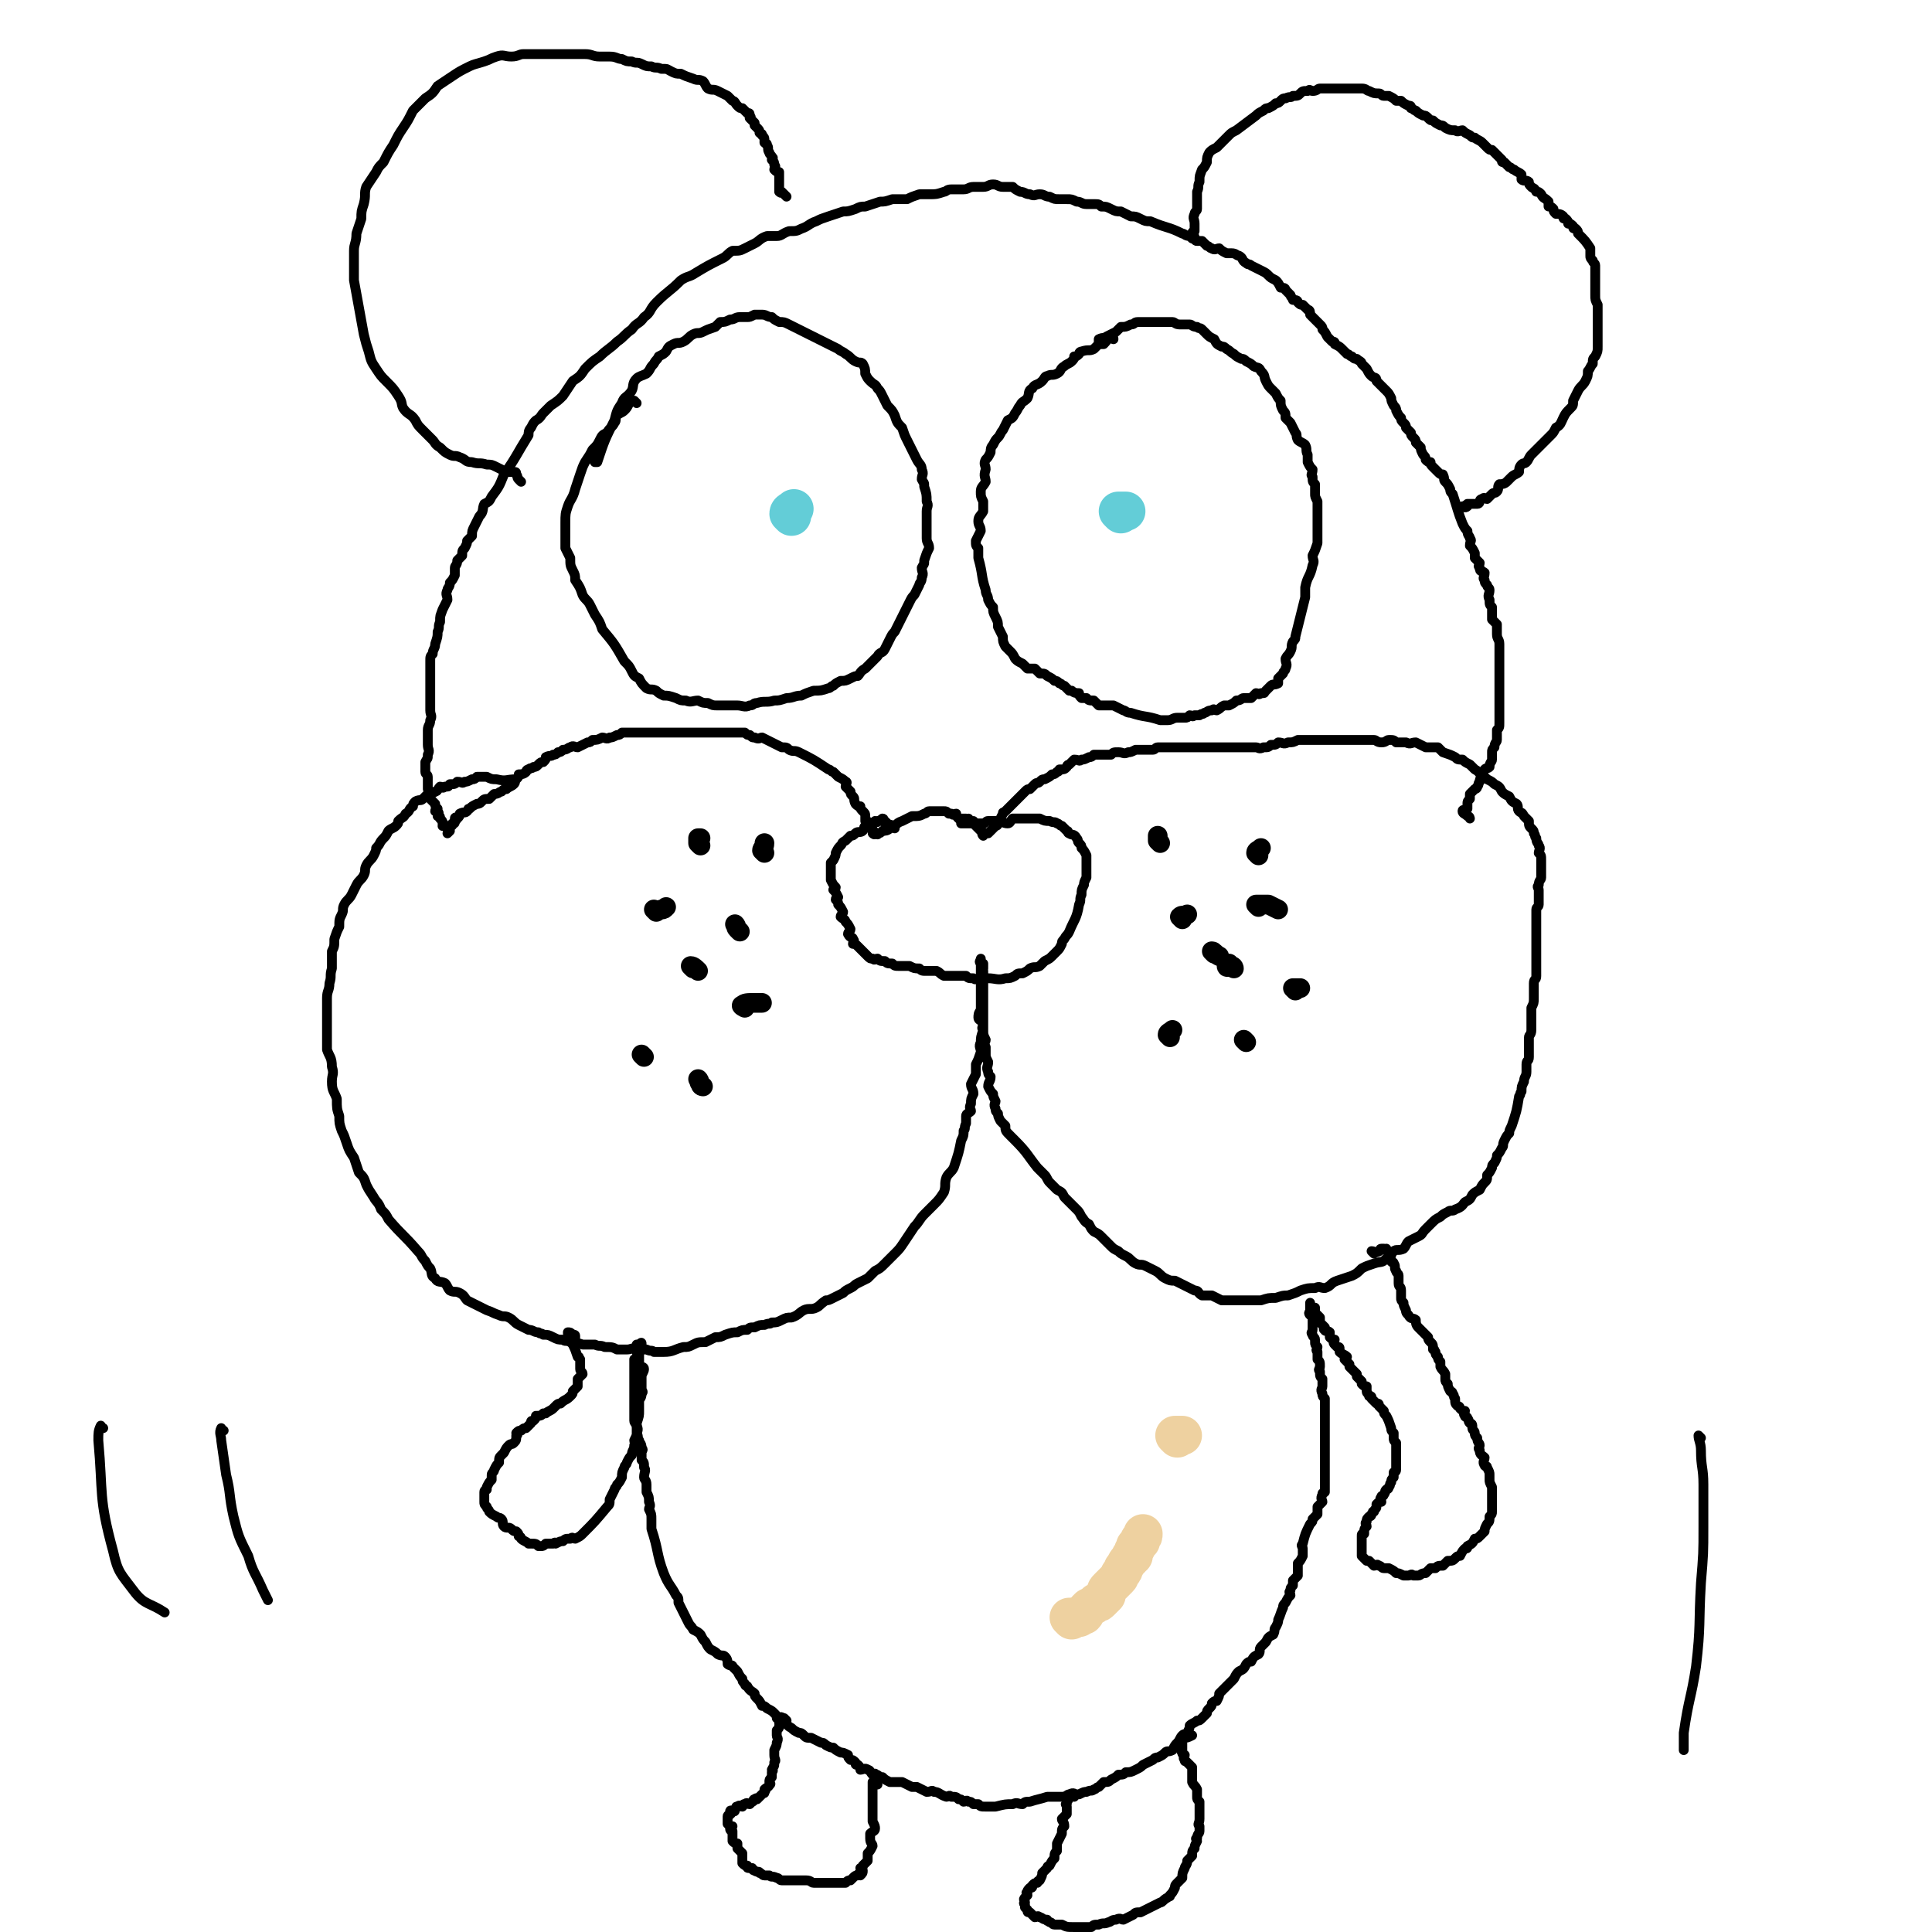 <svg viewBox='0 0 786 786' version='1.1' xmlns='http://www.w3.org/2000/svg' xmlns:xlink='http://www.w3.org/1999/xlink'><g fill='none' stroke='#000000' stroke-width='4' stroke-linecap='round' stroke-linejoin='round'><path d='M598,333c0,0 0,-1 -1,-1 -1,-1 -2,-1 -2,-2 0,-1 1,0 2,-1 0,0 0,0 0,-1 0,-1 0,-1 0,-1 0,-1 0,-1 1,-2 0,0 0,0 0,-1 0,-1 0,-1 0,-1 1,-1 1,-1 2,-2 0,0 1,0 1,-1 1,-1 0,-1 1,-2 0,-1 0,-1 1,-2 1,-1 0,-1 1,-3 1,-1 1,0 2,-1 0,-2 1,-2 1,-3 0,-1 0,-1 0,-3 0,-1 0,-1 1,-2 0,-2 1,-2 1,-3 0,-2 0,-2 0,-4 1,-1 1,-1 1,-3 0,-1 0,-1 0,-2 0,-2 0,-2 0,-4 0,-1 0,-1 0,-3 0,-1 0,-1 0,-2 0,-1 0,-1 0,-2 0,-2 0,-2 0,-3 0,-1 0,-1 0,-2 0,-1 0,-1 0,-2 0,-2 0,-2 0,-3 0,-1 0,-1 0,-3 0,-1 0,-1 0,-2 0,-2 0,-2 0,-4 0,-2 -1,-2 -1,-4 0,-2 0,-2 0,-4 -1,-1 -1,-1 -2,-2 0,-2 0,-3 0,-5 -1,-1 -1,-1 -1,-3 -1,-2 0,-2 0,-4 0,-1 -1,-1 -1,-2 -1,-1 -1,-1 -1,-2 -1,-1 0,-1 0,-3 -1,-1 -2,0 -2,-2 -1,-1 0,-1 0,-2 -1,-1 -1,-1 -2,-2 0,-1 0,-1 0,-2 -1,-2 -1,-2 -2,-3 0,-2 1,-2 0,-3 0,-1 -1,-1 -1,-3 -1,-1 -1,-1 -2,-3 -2,-5 -2,-6 -4,-12 -1,-1 -1,-1 -1,-2 -1,-2 -1,-2 -2,-3 -1,-1 0,-1 -1,-3 -1,0 -1,0 -2,-1 -1,-1 -1,-1 -2,-2 -1,-1 -1,-1 -1,-2 -1,0 -1,0 -2,-1 0,-1 0,-1 -1,-2 -1,-2 -1,-2 -1,-3 -1,-1 -1,-1 -2,-2 0,-1 0,-1 -1,-2 -1,-1 -1,-1 -1,-2 -1,-1 -1,-1 -2,-2 0,-1 0,-1 -1,-2 -1,-1 -1,-1 -1,-2 -1,-1 -1,-1 -2,-3 0,-1 0,-1 -1,-2 -1,-2 -1,-2 -1,-3 -1,-2 -1,-2 -2,-3 -1,-1 -1,-1 -2,-2 -1,-1 -1,-1 -2,-2 0,-2 -1,-1 -2,-2 -1,-1 -1,-1 -2,-3 -1,-1 -1,-1 -2,-2 0,-1 -1,-1 -2,-2 -1,0 -1,0 -2,-1 -1,0 -1,-1 -2,-1 -1,-1 -1,-1 -2,-2 -1,-1 -1,-1 -3,-2 0,-1 0,-1 -1,-1 -1,-1 -1,-1 -2,-2 -1,-2 -1,-2 -2,-3 0,-1 0,-1 -1,-2 -1,-1 -1,-1 -2,-2 -1,-1 -1,-1 -2,-2 0,-1 0,-2 -1,-2 -1,-1 -1,-1 -2,-2 -1,0 -1,0 -2,-1 0,-1 -1,-1 -2,-1 0,-1 -1,-1 -1,-2 -1,-1 -1,-1 -2,-2 0,-1 -1,-1 -2,-1 -1,-2 -1,-2 -2,-3 -2,-1 -2,-1 -3,-2 -1,-1 -1,-1 -3,-2 -2,-1 -2,-1 -4,-2 -1,-1 -1,0 -2,-1 -2,-1 -1,-2 -3,-3 -1,0 -1,-1 -3,-1 -1,0 -1,0 -2,0 -2,-1 -2,-1 -3,-2 -1,0 -2,1 -3,0 -1,0 -1,-1 -2,-1 -1,-1 -1,-1 -2,-2 -1,0 -1,0 -2,0 -1,0 -1,-1 -2,-1 -1,-1 -1,-1 -1,-1 -2,0 -2,-1 -3,-1 -6,-3 -6,-2 -13,-5 -2,0 -2,0 -4,-1 -2,-1 -2,-1 -4,-1 -2,-1 -2,-1 -4,-2 -2,0 -2,0 -4,-1 -2,-1 -2,-1 -4,-1 -1,-1 -1,-1 -3,-1 -1,0 -1,0 -3,0 -2,0 -2,-1 -4,-1 -2,-1 -2,-1 -4,-1 -2,0 -2,0 -3,0 -2,0 -2,0 -4,-1 -2,0 -2,-1 -4,-1 -2,0 -2,1 -4,0 -2,0 -2,-1 -4,-1 -2,-1 -2,-1 -3,-2 -2,0 -2,0 -4,0 -2,0 -2,-1 -4,-1 -2,0 -2,1 -4,1 -2,0 -2,0 -4,0 -2,0 -2,1 -4,1 -2,0 -2,0 -5,0 -2,0 -2,1 -3,1 -3,1 -3,1 -6,1 -2,0 -2,0 -4,0 -3,1 -3,1 -5,2 -3,0 -3,0 -6,0 -3,1 -3,1 -5,1 -3,1 -3,1 -6,2 -2,0 -2,0 -4,1 -3,1 -3,1 -5,1 -3,1 -3,1 -6,2 -3,1 -3,1 -5,2 -3,1 -3,2 -6,3 -2,1 -2,1 -5,1 -3,1 -3,2 -5,2 -2,0 -3,0 -4,0 -3,1 -3,2 -5,3 -2,1 -2,1 -4,2 -2,1 -2,1 -5,1 -2,1 -2,2 -4,3 -6,3 -6,3 -11,6 -3,2 -3,1 -6,3 -5,5 -5,4 -10,9 -3,3 -2,4 -5,6 -2,3 -3,2 -5,5 -3,2 -3,3 -6,5 -3,3 -4,3 -7,6 -3,2 -3,2 -6,5 -2,3 -2,3 -5,5 -2,3 -2,3 -4,6 -2,2 -2,2 -5,4 -1,1 -1,1 -3,3 -1,1 -1,2 -3,3 -1,1 -1,1 -2,3 -1,1 -1,2 -1,3 -5,8 -5,9 -10,16 -2,5 -2,5 -5,9 -1,2 -1,2 -3,3 -1,2 0,3 -2,5 -1,2 -1,2 -2,4 -1,2 -1,2 -1,4 -1,1 -1,1 -2,2 0,1 0,1 -1,3 -1,1 -1,1 -1,3 -1,1 -1,1 -2,2 0,2 -1,2 -1,3 0,1 0,1 0,3 -1,2 -1,2 -2,3 0,2 -1,2 -1,3 -1,2 0,2 0,4 -1,2 -1,2 -2,4 -1,3 -1,2 -1,5 -1,2 0,2 -1,4 0,2 0,2 -1,5 0,2 -1,2 -1,4 -1,1 -1,1 -1,3 0,2 0,2 0,4 0,2 0,2 0,4 0,2 0,2 0,4 0,2 0,2 0,4 0,2 0,2 0,4 0,2 1,2 0,4 0,2 -1,2 -1,4 0,1 0,2 0,3 0,2 0,2 0,3 0,2 1,2 0,4 0,2 0,1 -1,3 0,1 0,1 0,1 0,2 0,2 0,3 0,1 1,1 1,2 0,1 0,1 0,1 0,2 0,2 0,3 0,1 0,1 0,1 1,1 1,1 1,2 1,0 0,0 0,1 0,1 0,1 0,1 1,1 1,1 2,2 0,1 0,1 1,2 0,0 -1,0 -1,1 0,0 1,0 1,0 1,1 0,1 0,2 1,0 1,0 1,1 1,1 1,1 1,2 1,0 0,0 0,1 0,0 1,0 1,0 1,1 1,1 2,2 0,0 -1,1 -1,1 0,-1 1,-1 1,-2 0,-1 0,-1 0,-1 1,0 1,0 1,-1 1,0 1,0 1,-1 1,0 0,-1 0,-1 0,-1 1,0 1,0 1,-1 1,-1 1,-2 2,-1 2,0 3,-1 1,-1 0,-1 1,-1 1,-1 1,-1 3,-2 1,0 1,0 2,-1 1,-1 1,-1 3,-1 1,-1 1,-1 2,-2 2,0 2,-1 3,-1 1,-1 1,-1 2,-1 1,-1 2,-1 3,-2 1,-1 0,-1 1,-2 1,-1 1,-1 1,-2 1,0 2,0 3,-1 0,0 0,-1 1,-1 1,-1 1,0 2,-1 1,0 1,0 2,-1 1,-1 1,-1 2,-1 1,-1 1,-1 1,-2 2,-1 2,0 3,-1 1,0 1,0 2,-1 1,0 1,0 2,-1 2,0 2,-1 3,-1 1,-1 2,0 3,0 2,-1 2,-1 4,-2 1,0 1,0 2,-1 2,0 2,0 4,-1 1,0 2,1 3,0 1,0 1,0 3,-1 1,0 1,0 2,-1 2,0 2,0 3,0 1,0 1,0 3,0 1,0 1,0 2,0 2,0 2,0 3,0 2,0 2,0 4,0 1,0 1,0 3,0 3,0 3,0 7,0 2,0 2,0 4,0 2,0 2,0 4,0 1,0 1,0 3,0 2,0 2,0 4,0 1,0 1,0 3,0 1,0 1,0 2,0 3,0 3,0 5,0 1,1 1,1 2,1 1,1 1,1 2,1 2,1 2,0 3,0 2,1 2,1 4,2 2,1 2,1 4,2 2,0 2,0 3,1 2,1 2,0 4,1 6,3 6,3 12,7 1,0 1,1 2,1 1,1 1,1 2,2 2,1 2,1 3,2 1,0 0,1 0,2 1,1 1,1 2,2 0,1 0,1 1,2 1,1 0,1 1,3 1,1 1,1 2,1 0,1 0,1 1,2 1,1 1,1 1,2 0,1 0,1 0,2 1,0 1,0 2,1 0,0 0,1 0,1 1,1 1,1 1,2 1,0 0,0 0,1 0,0 0,0 0,0 1,1 1,0 2,0 0,0 0,1 0,0 1,0 1,0 2,-1 1,0 2,0 3,-1 3,-1 2,-2 5,-3 2,-1 2,-1 4,-2 3,0 3,0 5,-1 1,0 1,-1 2,-1 0,0 0,0 1,0 1,0 1,0 1,0 1,0 1,0 2,0 0,0 0,0 1,0 1,0 1,0 1,0 1,0 1,0 2,1 1,0 0,0 1,0 1,1 1,0 2,0 0,1 0,1 1,2 1,0 1,0 3,0 0,1 1,0 1,0 0,1 0,1 0,1 1,1 1,0 2,0 0,1 0,1 1,2 1,1 1,1 2,2 0,0 1,0 1,1 0,0 -1,0 0,1 0,0 0,-1 1,-1 1,0 1,0 1,0 0,0 0,0 1,-1 0,0 0,0 1,-1 0,0 0,0 1,-1 0,0 1,0 1,-1 1,-2 1,-2 2,-4 0,-1 0,0 1,-1 1,-1 1,-1 1,-1 1,-1 1,-1 2,-2 2,-2 2,-2 4,-4 0,0 0,0 1,-1 1,-1 1,-1 2,-1 1,-1 1,-1 2,-2 1,-1 1,0 2,-1 1,-1 1,-1 2,-1 2,-1 2,-1 3,-2 1,0 1,0 2,-1 0,0 1,0 1,-1 2,0 2,0 3,-1 0,0 0,-1 1,-1 1,-1 1,-1 2,-2 2,0 2,1 3,0 1,0 1,0 3,-1 1,0 1,0 2,-1 2,0 2,0 3,0 2,0 2,0 4,0 1,-1 1,-1 3,-1 2,0 2,1 4,0 1,0 1,0 3,-1 2,0 2,0 3,0 2,0 2,0 4,0 1,0 1,-1 2,-1 2,0 2,0 3,0 1,0 1,0 3,0 1,0 1,0 2,0 2,0 2,0 3,0 2,0 2,0 4,0 2,0 2,0 4,0 2,0 2,0 4,0 2,0 2,0 4,0 2,0 2,0 4,0 2,0 2,0 4,0 3,0 3,0 5,0 1,0 1,1 3,0 2,0 2,0 3,-1 2,0 2,0 3,-1 2,0 2,1 4,0 2,0 2,0 4,-1 2,0 2,0 4,0 9,0 9,0 18,0 2,0 2,0 5,0 2,0 2,0 4,0 1,0 1,1 3,1 2,0 2,-1 3,-1 2,0 2,0 3,1 2,0 2,0 4,0 2,1 2,0 4,0 2,1 2,1 4,2 2,0 3,0 5,0 1,1 1,1 2,2 3,1 3,1 5,2 1,1 1,1 3,1 1,1 1,1 3,2 1,1 1,1 2,2 2,1 2,2 3,3 1,0 1,0 2,1 2,1 2,1 3,2 2,1 2,1 3,3 1,1 1,1 3,2 1,2 1,2 3,3 1,1 0,2 1,3 1,1 1,0 2,2 1,1 1,1 2,2 0,2 0,2 1,3 1,1 1,1 1,2 1,1 0,1 1,2 0,2 1,2 1,3 1,1 0,2 0,3 1,1 1,1 1,3 0,2 0,2 0,3 0,2 0,2 0,4 0,1 -1,1 -1,3 -1,1 0,1 0,2 0,2 0,2 0,3 0,1 0,1 0,3 0,1 -1,1 -1,2 0,2 0,2 0,4 0,2 0,2 0,3 0,2 0,2 0,4 0,2 0,2 0,4 0,2 0,2 0,5 0,1 0,1 0,3 0,2 0,2 0,4 0,2 -1,1 -1,3 0,2 0,2 0,3 0,2 0,2 0,3 0,2 0,2 -1,4 0,1 0,1 0,2 0,2 0,2 0,4 0,2 0,2 0,3 0,2 -1,2 -1,3 0,2 0,2 0,5 0,1 0,1 0,3 0,2 -1,1 -1,3 0,2 0,2 0,3 0,2 -1,2 -1,4 -1,2 -1,2 -1,4 -1,1 0,1 -1,2 -1,6 -1,6 -3,12 -1,2 -1,2 -1,3 -1,1 -1,1 -2,3 -1,2 0,2 -1,3 -1,2 -1,2 -2,3 0,1 0,1 -1,3 -1,1 -1,1 -1,2 -1,2 -1,2 -2,3 0,2 0,2 -1,3 -1,1 -1,1 -2,3 -2,1 -2,1 -3,2 -1,2 -1,2 -3,3 -1,1 -1,2 -4,3 -1,1 -2,0 -3,1 -2,1 -2,1 -3,2 -2,1 -2,1 -4,3 -1,1 -1,1 -2,2 -2,2 -1,2 -3,3 -2,1 -2,1 -4,2 -1,1 -1,2 -2,3 -2,1 -3,0 -4,1 -2,2 -1,2 -3,3 -2,2 -2,1 -5,2 -3,1 -3,1 -5,2 -2,2 -2,2 -4,3 -3,1 -3,1 -6,2 -3,1 -2,2 -5,3 -2,0 -2,-1 -4,0 -3,0 -3,0 -6,1 -2,1 -2,1 -5,2 -2,0 -2,0 -5,1 -3,0 -3,0 -6,1 -3,0 -3,0 -6,0 -2,0 -2,0 -5,0 -2,0 -2,0 -5,0 -2,-1 -2,-1 -4,-2 -2,0 -2,0 -4,0 -2,-1 -1,-2 -3,-2 -4,-2 -4,-2 -8,-4 -2,0 -2,0 -4,-1 -2,-1 -2,-2 -4,-3 -2,-1 -2,-1 -4,-2 -2,-1 -2,0 -4,-1 -2,-1 -2,-2 -4,-3 -2,-1 -2,-1 -3,-2 -2,-1 -2,-1 -3,-2 -2,-2 -2,-2 -4,-4 -1,-1 -1,-1 -3,-2 -1,-1 -1,-1 -2,-3 -2,-1 -2,-2 -3,-3 -1,-2 -1,-2 -2,-3 -1,-1 -1,-1 -2,-2 -2,-2 -2,-2 -3,-3 -1,-2 -1,-2 -3,-3 -1,-1 -1,-1 -3,-3 -1,-1 -1,-2 -2,-3 -2,-2 -2,-2 -3,-3 -4,-5 -4,-6 -9,-11 -1,-1 -1,-1 -2,-2 -2,-2 -2,-2 -2,-4 -1,-1 -1,-1 -2,-2 -1,-2 -1,-2 -1,-3 -1,-1 -1,-1 -1,-2 -1,-2 0,-2 0,-3 -1,-2 -1,-2 -1,-3 -1,-1 -1,-1 -2,-3 0,-2 1,-2 1,-4 -1,-1 -1,-1 -1,-2 -1,-2 0,-2 0,-4 -1,-2 -1,-2 -1,-3 0,-2 0,-2 0,-3 -1,-2 0,-2 0,-3 -1,-2 -1,-2 -1,-4 -1,-1 0,-1 0,-3 -1,-1 -2,-1 -2,-2 0,-1 0,-2 1,-3 0,-1 0,-1 0,-2 0,-2 0,-2 0,-4 0,-1 0,-1 0,-2 0,-2 0,-2 0,-3 0,-1 0,-1 0,-3 0,-1 0,-1 0,-1 0,-2 0,-2 0,-3 0,-1 0,-1 0,-1 0,-1 0,-1 0,-1 0,0 0,-1 0,-1 0,1 -1,1 0,2 0,1 0,0 1,0 0,1 0,1 0,2 -1,1 0,1 0,1 0,1 0,1 0,2 0,1 0,1 0,2 0,1 0,1 0,1 0,2 0,2 0,4 0,1 0,1 0,2 0,2 0,2 0,3 0,2 0,2 0,3 0,2 0,2 0,4 0,2 0,2 0,3 -1,3 -1,3 -1,5 -1,2 0,2 0,4 -1,3 -1,3 -2,5 0,2 0,2 0,4 -1,2 -1,2 -2,4 0,2 1,2 1,4 -1,2 -1,2 -1,4 -1,2 0,2 0,3 -1,1 -2,1 -2,2 0,2 0,2 0,3 -1,2 0,2 -1,3 0,2 0,2 -1,4 -1,5 -1,5 -3,11 -1,2 -2,2 -3,4 -1,3 0,3 -1,6 -2,3 -2,3 -4,5 -2,2 -2,2 -4,4 -2,2 -2,3 -4,5 -2,3 -2,3 -4,6 -2,3 -2,3 -4,5 -2,2 -2,2 -4,4 -2,2 -2,2 -4,3 -2,2 -2,2 -3,3 -2,1 -2,1 -4,2 -2,1 -1,1 -3,2 -2,1 -2,1 -3,2 -2,1 -2,1 -4,2 -2,1 -2,1 -3,1 -3,2 -2,2 -4,3 -2,1 -3,0 -5,1 -2,1 -2,2 -5,3 -2,0 -2,0 -4,1 -2,1 -2,1 -4,1 -1,1 -1,0 -3,1 -2,0 -2,0 -4,1 -2,0 -2,0 -3,1 -2,0 -2,0 -4,1 -2,0 -2,0 -5,1 -2,1 -2,1 -4,1 -2,1 -2,1 -4,2 -3,0 -3,0 -5,1 -2,1 -2,1 -4,1 -4,1 -4,2 -8,2 -2,0 -2,0 -4,0 -1,-1 -1,0 -3,-1 -2,0 -2,0 -4,0 -2,-1 -2,0 -4,0 -2,0 -2,0 -4,0 -2,-1 -2,-1 -5,-1 -2,-1 -2,0 -4,-1 -3,0 -3,0 -5,0 -3,-1 -3,-1 -5,-1 -2,-1 -2,0 -3,-1 -2,0 -2,0 -4,-1 -2,-1 -2,-1 -4,-1 -1,-1 -1,0 -2,-1 -2,0 -2,-1 -4,-1 -2,-1 -2,-1 -4,-2 -2,-1 -2,-2 -4,-3 -2,-1 -2,0 -4,-1 -3,-1 -2,-1 -5,-2 -2,-1 -2,-1 -4,-2 -2,-1 -2,-1 -4,-2 -1,-1 -1,-2 -3,-3 -2,-1 -2,0 -4,-1 -1,-1 -1,-2 -2,-3 -2,-1 -3,0 -4,-2 -2,-1 -1,-2 -2,-4 -1,-1 -1,-1 -2,-3 -2,-2 -1,-2 -3,-4 -6,-7 -6,-6 -12,-13 -1,-2 -1,-2 -3,-4 -1,-3 -2,-3 -3,-5 -2,-3 -2,-3 -3,-5 -1,-3 -1,-3 -3,-5 -1,-3 -1,-3 -2,-6 -2,-3 -2,-3 -3,-6 -1,-3 -1,-3 -2,-5 -1,-3 -1,-3 -1,-6 -1,-3 -1,-3 -1,-7 -1,-3 -2,-3 -2,-7 0,-3 1,-3 0,-6 0,-4 -1,-4 -2,-7 0,-4 0,-4 0,-7 0,-3 0,-3 0,-7 0,-3 0,-3 0,-7 0,-3 1,-3 1,-6 1,-3 0,-3 1,-6 0,-3 0,-3 0,-7 1,-2 1,-2 1,-5 1,-3 1,-3 2,-5 0,-3 0,-3 1,-5 1,-2 0,-2 1,-4 1,-2 2,-2 3,-4 1,-2 1,-2 2,-4 1,-2 2,-2 3,-4 1,-2 0,-2 1,-4 1,-2 2,-2 3,-4 1,-2 1,-2 1,-3 2,-2 1,-2 3,-4 1,-1 1,-1 2,-3 1,-1 2,-1 3,-2 1,-1 1,-1 1,-2 2,-2 2,-1 3,-3 2,-1 1,-2 3,-3 0,-1 0,-1 1,-2 2,-1 2,0 3,-1 1,-1 1,-1 2,-2 1,0 1,-1 1,-1 1,0 1,1 2,0 1,0 1,-1 2,-2 1,0 1,1 2,0 2,0 1,0 2,-1 2,0 2,0 3,-1 2,0 2,1 3,0 1,0 1,0 3,-1 1,0 1,0 2,-1 2,0 2,0 4,0 2,1 2,1 4,1 4,1 4,0 8,0 '/><path d='M364,337c0,0 0,-1 -1,-1 -1,-1 -1,0 -2,-1 0,0 0,0 -1,-1 0,0 0,1 -1,0 0,0 1,-1 0,-1 0,0 -1,1 -2,1 0,1 0,0 -1,0 -1,1 -1,1 -1,1 -2,1 -2,1 -3,1 -1,1 0,1 -1,2 -1,1 -2,0 -3,1 -1,1 -1,1 -2,1 -1,1 -1,1 -2,2 -2,1 -1,1 -2,2 -1,1 -1,1 -2,3 0,1 0,1 -1,3 0,0 0,0 -1,1 0,2 0,2 0,3 0,1 0,1 0,2 0,1 0,1 0,2 1,2 1,2 2,3 0,1 -1,1 -1,1 1,1 1,1 2,3 0,0 -1,0 -1,1 1,1 1,1 1,2 1,1 1,1 2,3 0,1 -1,1 -1,2 1,1 2,1 2,2 1,1 1,1 2,3 0,1 -1,1 -1,2 1,2 2,1 2,2 1,1 0,1 0,2 1,0 1,0 2,1 1,1 1,1 1,1 1,1 1,1 2,2 0,0 0,0 1,1 1,1 1,1 2,1 1,1 1,0 2,0 1,1 1,1 3,1 1,1 1,1 3,1 1,1 1,1 3,1 2,0 2,0 4,0 2,1 2,1 4,1 1,1 1,1 3,1 2,0 2,0 4,0 2,1 1,1 3,2 1,0 1,0 3,0 1,0 1,0 3,0 2,0 2,0 3,0 1,1 1,1 3,1 1,1 1,0 3,0 1,0 1,0 3,0 3,0 4,1 7,0 2,0 2,0 4,-1 1,-1 1,-1 3,-1 2,-1 2,-1 3,-2 2,-1 2,0 4,-1 1,-1 1,-1 2,-2 2,-1 2,-1 3,-2 1,-1 1,-1 2,-2 1,-1 1,-1 2,-3 0,-1 0,-1 1,-2 1,-2 1,-1 2,-3 2,-5 3,-5 4,-11 1,-2 0,-2 1,-4 0,-2 0,-2 1,-4 0,-1 0,-1 1,-3 0,-1 0,-1 0,-3 0,-2 0,-2 0,-4 0,-1 0,-1 0,-2 -1,-2 -1,-2 -2,-3 0,-1 0,-1 -1,-2 -1,-1 0,-1 -1,-2 -1,-2 -2,-1 -3,-2 -1,0 0,-1 -1,-1 -1,-1 -1,-1 -2,-2 -1,0 -1,-1 -2,-1 -1,-1 -1,0 -3,-1 -2,0 -2,0 -4,-1 -2,0 -2,0 -4,0 -1,0 -1,0 -3,0 -2,0 -2,0 -4,0 -1,1 -1,2 -2,2 -2,0 -2,-1 -4,-1 -2,0 -2,0 -4,0 -1,0 -1,1 -2,1 -2,0 -2,0 -3,0 -1,0 -1,0 -2,0 0,0 0,0 -1,0 -1,0 -1,0 -1,0 -1,0 -1,0 -2,0 '/><path d='M453,138c0,0 0,-2 -1,-1 -1,0 -1,1 -3,3 0,0 0,0 -1,0 -1,0 -1,0 -1,0 -1,1 -1,1 -2,2 -2,1 -2,0 -5,1 -1,0 -1,1 -1,1 -1,1 -1,1 -2,1 0,1 0,1 -1,2 -1,1 -2,1 -3,2 -2,1 -1,2 -3,3 -2,1 -2,0 -4,1 -1,0 -1,1 -2,2 -2,2 -3,1 -4,3 -2,1 -1,2 -2,4 -2,2 -2,1 -3,3 -1,1 -1,2 -2,3 -1,2 -1,2 -3,3 -1,2 -1,2 -2,4 -1,1 -1,2 -2,3 -1,1 -1,1 -2,3 -1,1 -1,2 -1,3 -1,2 -1,2 -2,3 -1,2 0,2 0,4 -1,3 0,3 0,5 -1,2 -2,2 -2,4 0,2 0,2 1,4 0,2 0,2 0,4 -1,2 -2,2 -2,4 0,2 1,2 1,4 -1,2 -1,2 -2,4 0,2 0,2 1,3 0,2 0,2 0,4 2,7 1,7 3,13 0,2 1,2 1,4 1,2 1,2 2,3 0,2 0,2 1,4 1,2 1,2 1,4 1,2 1,2 2,4 0,2 0,2 1,4 1,1 1,1 2,2 1,1 1,1 2,3 1,1 1,1 3,2 1,1 1,1 2,2 1,0 2,0 3,0 1,1 1,1 2,2 2,0 2,0 3,1 2,1 2,1 3,2 1,0 1,0 2,1 1,0 1,1 2,1 1,1 1,1 2,2 1,0 1,0 1,0 1,1 2,1 3,1 0,1 0,1 1,2 1,0 1,0 2,0 1,1 1,1 3,1 1,1 1,1 2,2 2,0 2,0 3,0 1,0 1,0 3,0 2,1 2,1 4,2 1,0 1,1 3,1 6,2 6,1 12,3 1,0 1,0 3,0 2,0 2,-1 4,-1 2,0 2,0 3,0 1,0 1,0 2,-1 1,0 1,1 2,0 1,0 1,0 2,0 1,-1 1,0 2,-1 1,0 1,-1 3,-1 1,-1 1,0 2,0 2,-1 1,-1 3,-2 1,0 1,0 2,0 2,-1 2,-1 3,-2 2,0 2,-1 3,-1 1,0 2,0 3,0 1,-1 1,-1 2,-2 1,0 1,1 2,0 2,0 1,0 2,-1 1,-1 1,-1 2,-2 1,-1 1,0 3,-1 0,-1 0,-1 0,-2 1,-1 1,-1 2,-2 0,-1 1,-1 1,-2 1,-2 0,-2 0,-4 1,-2 1,-1 2,-3 1,-2 0,-2 1,-4 1,-1 1,-1 1,-2 2,-8 2,-8 4,-16 0,-2 0,-2 0,-4 1,-5 2,-4 3,-9 1,-2 0,-2 0,-4 1,-2 1,-2 2,-5 0,-2 0,-2 0,-4 0,-2 0,-2 0,-5 0,-2 0,-2 0,-4 0,-2 0,-2 0,-4 -1,-2 -1,-2 -1,-3 0,-2 0,-2 0,-4 -1,-1 -1,-1 -1,-3 -1,-1 0,-1 0,-3 -1,-1 -1,-1 -2,-3 0,-2 0,-2 0,-3 -1,-2 0,-2 -1,-4 -1,-1 -2,-1 -3,-2 -1,-2 0,-2 -1,-3 -1,-2 -1,-2 -2,-4 -1,-1 -1,-1 -2,-2 0,-2 0,-2 -1,-3 -1,-2 -1,-2 -1,-4 -1,-1 -1,-1 -2,-3 -1,-1 -1,-1 -2,-2 -1,-1 -1,-1 -2,-3 -1,-2 0,-2 -2,-4 -1,-2 -1,-1 -3,-2 -1,-1 -1,-1 -3,-2 -1,-1 -1,-1 -2,-1 -2,-1 -2,-1 -3,-2 -2,-1 -1,-1 -3,-2 -1,-1 -1,-1 -2,-1 -2,-1 -2,-1 -3,-3 -2,-1 -2,-1 -3,-2 -1,-1 -1,-1 -2,-2 -1,-1 -1,0 -2,-1 -2,0 -2,-1 -3,-1 -2,0 -2,0 -4,0 -2,0 -2,-1 -3,-1 -2,0 -2,0 -3,0 -2,0 -2,0 -4,0 -2,0 -2,0 -4,0 -1,0 -1,0 -3,0 -2,0 -1,1 -3,1 -2,1 -2,1 -4,1 -1,1 -1,1 -2,2 -2,1 -2,1 -4,2 -1,1 -1,0 -3,1 0,1 0,1 0,1 '/><path d='M259,164c0,0 -1,-1 -1,-1 -1,0 -1,0 -2,1 -1,2 -1,2 -2,3 -1,1 -2,1 -3,2 -1,1 0,2 -1,3 -1,2 -2,2 -3,4 -2,1 -2,1 -3,3 -1,2 -1,2 -3,4 -1,2 -1,2 -3,5 -1,2 -1,2 -2,5 -1,3 -1,3 -2,6 -1,4 -2,4 -3,7 -1,3 -1,3 -1,7 0,2 0,2 0,5 0,3 0,3 0,5 1,2 1,2 2,4 0,3 0,3 1,5 1,2 1,2 1,4 2,3 2,3 3,6 1,2 2,2 3,4 1,2 1,2 2,4 2,3 2,3 3,6 5,6 5,6 9,13 2,2 2,2 3,4 1,2 1,2 3,3 1,2 1,2 3,4 2,1 2,0 4,1 1,1 1,1 3,2 2,0 2,0 5,1 2,1 2,1 4,1 2,1 3,0 5,0 2,1 2,1 4,1 2,1 2,1 4,1 2,0 2,0 4,0 2,0 2,0 4,0 2,0 3,1 5,0 2,0 1,-1 3,-1 3,-1 4,0 7,-1 2,0 2,0 5,-1 3,0 3,-1 6,-1 2,-1 2,-1 5,-2 3,0 3,0 6,-1 1,0 1,-1 2,-1 1,-1 1,-1 3,-2 2,0 2,0 4,-1 2,-1 2,-1 3,-1 1,-1 1,-2 3,-3 1,-1 1,-1 2,-2 2,-2 2,-2 3,-3 1,-2 2,-1 3,-3 1,-2 1,-2 2,-4 1,-2 1,-2 2,-3 1,-2 1,-2 2,-4 1,-2 1,-2 2,-4 1,-2 1,-2 2,-4 1,-2 1,-2 2,-3 1,-2 1,-2 2,-4 0,-1 1,-1 1,-3 1,-2 0,-2 0,-4 1,-2 1,-1 1,-3 1,-3 1,-3 2,-5 0,-2 -1,-2 -1,-4 0,-3 0,-3 0,-6 0,-2 0,-2 0,-5 0,-2 1,-2 0,-4 0,-3 0,-3 -1,-6 0,-2 0,-1 -1,-3 0,-2 1,-2 0,-4 0,-2 -1,-2 -2,-4 -1,-2 -1,-2 -2,-4 -1,-2 -1,-2 -2,-4 -1,-2 -1,-2 -2,-5 -2,-2 -2,-2 -3,-5 -1,-2 -1,-2 -3,-4 -1,-2 -1,-2 -2,-4 -1,-2 -1,-2 -2,-3 -1,-2 -1,-1 -3,-3 -1,-1 -1,-1 -2,-3 0,-2 0,-2 -1,-4 -1,-1 -1,0 -3,-1 -2,-1 -2,-2 -4,-3 -1,-1 -2,-1 -3,-2 -4,-2 -4,-2 -8,-4 -2,-1 -2,-1 -4,-2 -4,-2 -4,-2 -8,-4 -2,-1 -2,-1 -4,-1 -2,-1 -2,-1 -3,-2 -2,0 -2,-1 -4,-1 -2,0 -2,0 -3,0 -2,1 -2,1 -3,1 -2,0 -2,0 -3,0 -2,0 -2,1 -4,1 -2,1 -2,1 -4,1 -1,1 -1,1 -2,2 -3,1 -3,1 -5,2 -2,1 -2,0 -4,1 -2,1 -2,2 -4,3 -2,1 -2,0 -4,1 -2,1 -2,1 -3,3 -1,1 -1,1 -3,2 -1,2 -1,1 -2,3 -2,2 -1,2 -3,4 -2,1 -3,1 -4,2 -2,2 -1,3 -2,5 -2,3 -3,2 -4,5 -2,3 -2,3 -3,7 -4,8 -4,8 -7,17 -1,0 -1,0 -1,0 '/></g>
<g fill='none' stroke='#63CDD7' stroke-width='16' stroke-linecap='round' stroke-linejoin='round'><path d='M322,210c0,0 -1,-1 -1,-1 0,-1 1,-1 2,-2 '/><path d='M456,209c0,0 -1,-1 -1,-1 1,0 1,0 3,0 '/></g>
<g fill='none' stroke='#000000' stroke-width='4' stroke-linecap='round' stroke-linejoin='round'><path d='M559,510c0,0 -1,-1 -1,-1 1,0 2,1 3,0 1,0 0,-1 1,-1 0,0 1,0 1,0 1,1 1,0 1,0 0,1 0,1 1,1 0,1 1,1 1,1 0,2 -1,2 0,3 0,1 1,0 1,1 1,1 0,2 1,3 0,1 1,1 1,2 0,2 0,2 0,3 0,2 1,1 1,3 0,1 0,1 0,3 0,1 0,1 1,2 0,1 0,1 1,3 0,1 0,1 1,2 1,2 2,1 3,2 0,1 0,2 1,3 1,1 1,1 2,2 1,1 1,1 2,2 0,1 0,1 1,2 1,1 1,1 1,3 1,0 0,0 1,1 0,1 0,1 1,2 0,1 0,1 1,2 0,1 0,1 0,2 1,2 1,1 2,3 0,1 0,1 0,2 0,1 0,1 1,2 0,1 0,1 1,3 0,0 1,0 1,1 1,1 0,1 1,2 0,2 0,2 1,3 0,0 1,0 1,1 1,1 1,1 2,1 0,1 -1,1 0,2 0,1 1,0 1,1 1,1 0,1 1,2 0,0 1,0 1,1 0,0 0,1 0,1 0,1 1,1 1,2 0,1 0,1 1,2 0,2 1,2 1,3 0,1 -1,1 0,2 0,2 1,2 2,3 0,1 -1,2 0,3 0,1 1,0 1,1 1,2 1,2 1,3 0,1 0,1 0,2 0,1 0,1 1,3 0,1 0,1 0,2 0,4 0,4 0,8 0,1 0,1 -1,2 0,2 0,2 -1,3 -1,2 -1,2 -1,3 -1,1 -1,1 -2,2 -1,1 -1,1 -2,1 -1,2 -1,2 -3,3 0,1 0,1 -1,1 -1,1 -1,1 -2,3 -1,0 -1,0 -2,1 -1,1 -1,1 -3,1 -1,1 -1,1 -2,2 -2,0 -2,0 -3,1 -1,0 -1,0 -2,0 -1,1 -1,1 -2,2 -2,0 -2,1 -3,1 -1,0 -1,0 -2,0 -1,-1 -1,0 -2,0 -1,0 -1,0 -2,0 -2,-1 -2,-1 -3,-1 -1,-1 -1,-1 -3,-2 -1,0 -1,0 -2,0 -1,0 -1,-1 -2,-1 -1,-1 -1,0 -2,0 -1,-1 -1,-1 -2,-2 -1,0 -1,0 -1,0 -1,-1 -1,-1 -2,-2 0,0 0,0 0,-1 0,-3 0,-4 0,-7 0,-1 0,-1 1,-1 0,-2 0,-2 1,-3 0,-1 -1,-1 0,-2 0,-1 0,-1 1,-2 0,0 1,0 1,-1 1,-1 0,-1 1,-1 0,-1 1,-1 1,-2 0,0 0,-1 0,-1 1,-1 1,-1 2,-1 0,-1 -1,-1 0,-2 0,-1 1,0 1,-1 1,-1 0,-1 1,-2 0,0 1,0 1,-1 1,-1 0,-1 1,-2 0,-1 0,-1 1,-2 0,0 0,-1 0,-2 0,0 1,0 1,-1 0,-1 0,-1 0,-3 0,0 0,0 0,-1 0,-2 0,-2 0,-3 0,-1 0,-1 0,-3 0,0 0,0 0,-1 -1,-1 -1,-1 -1,-2 0,-1 0,-1 0,-2 -1,-1 -1,-1 -1,-2 -1,-3 -1,-3 -2,-5 -1,-1 -1,-1 -1,-2 -1,-1 -1,-1 -2,-2 0,-1 0,-1 -1,-1 -1,-1 -1,-1 -2,-2 0,-1 0,-1 -1,-1 0,-1 -1,-1 -1,-2 0,-1 0,-1 0,-2 -1,0 -1,0 -2,-1 0,-1 0,-1 0,-1 -1,-1 -1,-1 -2,-2 0,0 0,0 0,-1 -1,-1 -1,-1 -1,-1 -1,-1 -1,-1 -2,-2 0,0 0,0 0,0 0,-1 0,-1 0,-1 -1,-1 -1,-1 -2,-2 0,0 1,-1 1,-1 -1,-1 -2,-1 -3,-2 0,0 0,-1 0,-1 0,-1 0,-1 -1,-1 0,0 0,0 -1,-1 0,0 0,0 0,0 -1,-1 0,-1 0,-2 -1,0 -1,0 -2,-1 0,-1 0,-1 0,-2 -1,-1 -2,0 -2,-1 -1,0 0,-1 0,-1 -1,-1 -1,-1 -1,-1 -1,-1 -1,-1 -1,-1 0,-1 0,-1 0,-1 0,-1 0,-1 0,-1 -1,-1 -1,-1 -2,-2 0,-1 0,-1 0,-2 -1,0 -1,0 -1,0 0,-1 -1,0 -1,0 0,-1 0,-1 0,-1 0,0 0,-1 0,-1 0,0 0,1 0,2 0,0 0,0 0,1 0,1 -1,1 0,2 0,0 1,0 1,1 0,1 0,1 0,3 0,0 0,0 0,1 0,0 0,0 0,1 0,1 -1,1 0,2 0,1 1,1 1,2 0,0 0,1 0,1 0,1 0,1 1,2 0,1 -1,1 0,2 0,2 0,2 0,3 1,1 1,1 1,3 0,1 -1,1 0,2 0,2 0,2 1,3 0,1 0,2 0,3 0,1 -1,1 0,3 0,1 0,1 1,2 0,2 0,2 0,3 0,1 0,1 0,3 0,1 0,1 0,3 0,1 0,1 0,2 0,1 0,1 0,1 0,1 0,1 0,2 0,1 0,1 0,2 0,1 0,1 0,2 0,1 0,1 0,2 0,1 0,1 0,3 0,1 0,1 0,2 0,2 0,2 0,3 0,1 0,1 0,3 0,1 0,1 0,1 0,2 0,2 0,3 0,1 0,1 0,3 -1,1 -1,0 -1,1 -1,2 0,2 0,3 -1,1 -1,1 -2,2 0,1 0,1 0,3 -1,1 -1,1 -2,2 0,1 0,1 -1,2 -2,4 -2,4 -3,8 -1,1 0,1 0,2 0,2 0,2 0,3 -1,2 -1,2 -2,3 0,1 0,1 0,3 0,1 0,1 0,2 -1,1 -1,1 -2,2 0,1 0,1 0,2 -1,1 -1,1 -1,2 -1,1 0,1 0,2 -1,1 -1,1 -2,3 -1,1 -1,1 -1,2 -1,2 -1,3 -2,5 0,1 0,1 -1,3 -1,1 0,1 -1,3 -2,1 -2,1 -3,3 -1,1 -1,1 -2,2 -1,1 0,2 -1,3 -2,1 -2,1 -3,3 -1,0 -1,0 -2,1 -1,2 -1,2 -3,3 -1,1 -1,1 -2,3 -1,1 -1,1 -2,2 -1,1 -1,1 -2,2 -1,1 -1,1 -2,2 0,1 0,1 -1,3 -1,0 -1,0 -2,1 0,1 0,1 -1,2 -1,1 -1,1 -1,2 -1,1 -1,1 -2,2 -1,1 -1,1 -2,1 -1,1 -2,1 -3,2 0,1 0,1 -1,3 -1,1 -1,0 -2,1 -1,1 -1,2 -2,3 -1,1 -1,1 -2,3 -2,1 -2,0 -3,1 -1,1 -1,1 -3,2 -1,0 -1,0 -2,1 -2,1 -2,1 -4,2 -1,1 -1,1 -3,2 -2,1 -2,1 -4,1 -1,1 -1,1 -3,1 -1,1 -1,1 -3,2 -1,1 -1,1 -3,1 -1,1 -1,1 -2,2 -1,0 -1,1 -2,1 -1,1 -1,0 -3,1 -1,0 -1,0 -3,1 0,0 0,0 -1,0 -1,0 -1,-1 -3,0 -1,0 -1,1 -3,1 -1,0 -1,0 -2,0 -2,0 -2,0 -4,0 -3,1 -4,1 -7,2 -2,0 -2,0 -3,1 -2,0 -2,-1 -4,0 -3,0 -3,0 -7,1 -1,0 -1,0 -3,0 -1,0 -1,0 -1,0 -2,0 -2,0 -3,-1 -1,0 -1,0 -2,0 -1,-1 -1,-1 -2,-1 -1,-1 -1,0 -2,0 -1,-1 -1,-1 -2,-1 -1,-1 -1,-1 -3,-1 -1,-1 -1,0 -2,0 -3,-1 -3,-2 -5,-2 -1,-1 -1,0 -3,0 -2,-1 -2,-1 -4,-2 -1,0 -1,0 -2,0 -2,-1 -2,-1 -4,-2 -1,0 -1,0 -3,0 -1,0 -1,0 -2,0 -2,-1 -2,-1 -3,-2 -1,0 -1,0 -1,0 -1,-1 -1,-1 -2,-1 0,-1 0,0 -1,0 -1,-1 -1,-2 -2,-2 -1,-1 -2,0 -3,0 0,-1 0,-1 -1,-2 -1,0 -1,0 -1,-1 -1,-1 -1,-1 -2,-1 -1,-1 -1,-1 -1,-2 -2,-1 -2,-1 -3,-1 -2,-1 -2,-1 -3,-2 -1,0 -1,0 -3,-1 -1,-1 -1,-1 -2,-1 -2,-1 -2,-1 -4,-2 -2,0 -2,0 -3,-1 -1,-1 -1,-1 -2,-1 -2,-1 -2,-1 -3,-2 -2,-1 -1,-1 -3,-2 -1,-1 -1,-1 -3,-2 0,-1 0,-1 -1,-2 -1,-1 -1,-1 -3,-2 -1,-1 -1,-1 -2,-1 -1,-2 -1,-2 -2,-3 -1,-1 -1,-1 -1,-2 -1,-1 -2,-1 -3,-3 0,0 -1,0 -1,-1 -1,-1 -1,-1 -1,-2 -1,-1 -1,-1 -2,-3 -1,-1 -1,-1 -2,-2 0,-1 -1,0 -2,-1 0,-1 0,-2 -1,-3 -1,-1 -1,0 -3,-1 -1,-1 -1,-1 -3,-2 -1,-1 -1,-1 -2,-3 -1,-1 -1,-1 -2,-3 -1,-1 -1,-1 -3,-2 -1,-2 -1,-1 -2,-3 -1,-2 -1,-2 -2,-4 -1,-2 -1,-2 -2,-4 0,-2 0,-2 -1,-3 -2,-4 -3,-4 -5,-9 -3,-8 -2,-9 -5,-18 0,-2 0,-2 0,-4 0,-2 0,-2 -1,-4 0,-1 1,-1 0,-3 0,-2 0,-2 -1,-4 0,-2 0,-2 0,-3 0,-2 -1,-2 -1,-3 0,-2 1,-3 0,-4 0,-2 0,-2 -1,-3 0,-1 0,-1 0,-3 0,-1 1,-1 0,-2 0,-2 -1,-2 -1,-3 -1,-1 0,-1 -1,-3 0,-1 0,-1 0,-2 0,-2 -1,-2 -1,-3 0,-2 0,-2 0,-3 0,-1 0,-1 0,-3 0,-1 0,-1 0,-2 0,-2 0,-2 0,-3 0,-1 0,-1 0,-3 0,-1 0,-1 0,-2 0,-2 0,-2 0,-3 0,-2 0,-2 0,-3 0,-1 0,-2 0,-3 1,0 2,0 2,-1 0,-1 -1,-1 -1,-2 0,-1 0,-1 0,-2 0,0 0,0 0,-1 1,0 1,0 1,0 1,-1 1,-1 1,0 0,0 -1,1 -1,2 0,1 0,1 0,2 0,0 0,0 0,1 0,1 0,1 0,2 0,1 0,1 0,2 1,0 2,0 2,1 0,1 -1,2 -1,3 0,1 0,1 0,2 0,1 0,1 0,3 0,1 1,1 0,2 0,2 -1,2 -1,3 0,2 0,2 0,4 0,2 0,2 -1,5 0,2 1,2 0,4 0,1 0,1 -1,3 0,1 1,1 0,2 0,2 -1,2 -1,4 -1,1 -1,1 -2,3 0,1 -1,1 -1,2 -1,2 -1,2 -1,4 -1,2 -1,2 -2,3 0,1 -1,1 -1,2 -1,2 -1,2 -2,4 0,2 0,2 -1,3 -5,6 -5,6 -10,11 -1,1 -1,1 -3,2 -1,0 -1,-1 -2,0 -2,0 -2,0 -3,1 -1,0 -1,0 -3,1 0,0 0,-1 -1,0 -2,0 -2,0 -3,0 -1,1 -1,1 -2,1 0,0 0,0 -1,0 -1,-1 -1,-1 -3,-1 0,0 0,0 -1,0 -1,-1 -2,-1 -3,-2 0,0 0,-1 -1,-1 0,-1 0,-1 -1,-2 -1,0 -1,0 -2,-1 -1,-1 -2,0 -3,-1 -1,-1 0,-2 -1,-3 -1,-1 -1,0 -2,-1 -2,-1 -2,-1 -3,-2 0,-1 -1,-1 -1,-2 -1,-1 -1,-1 -1,-2 0,-1 0,-1 0,-1 0,-2 0,-2 0,-3 0,-1 1,-1 1,-1 0,-1 0,-1 0,-1 1,-2 1,-2 2,-3 0,-1 0,-1 0,-2 0,-1 1,-1 1,-2 1,-2 1,-2 2,-3 0,-2 0,-2 1,-3 1,-1 1,-1 1,-1 1,-2 1,-2 2,-3 1,-1 1,0 2,-1 1,-1 1,-1 1,-3 1,0 0,-1 0,-1 1,-1 1,-1 2,-1 1,-1 1,-1 2,-1 1,-1 1,-1 2,-2 0,-1 0,-1 1,-1 1,-1 1,-1 1,-2 2,0 2,0 3,-1 0,0 1,0 1,0 1,-1 2,-1 3,-2 0,0 0,0 1,-1 1,-1 1,-1 2,-1 2,-2 2,-1 4,-3 1,-1 1,-1 1,-2 1,-1 1,-1 2,-2 0,-1 0,-1 0,-2 0,-1 0,-1 0,-1 1,-1 1,-1 2,-2 0,-1 -1,-1 -1,-2 0,-1 0,-1 0,-1 0,-1 0,-1 0,-2 0,-1 0,0 0,-1 -1,-1 0,-1 -1,-1 -1,-3 -1,-3 -2,-5 0,-1 0,-1 -1,-2 0,-1 0,-1 0,-1 -1,-1 -1,-1 -1,-2 1,0 1,0 2,1 1,0 1,0 1,1 '/><path d='M320,700c0,0 -1,-1 -1,-1 -1,0 -1,-1 -2,0 0,0 0,1 0,2 0,0 1,0 0,1 0,1 0,1 -1,2 0,1 0,1 0,2 0,1 1,1 0,3 0,1 0,1 -1,3 0,1 0,1 0,2 0,2 1,2 0,3 0,2 0,1 -1,3 0,0 1,0 0,1 0,1 0,1 0,2 -1,1 -1,1 -1,2 0,0 1,1 0,1 0,1 -1,1 -2,2 0,0 1,0 0,1 0,1 0,0 -1,1 -1,1 -1,1 -2,2 0,0 0,-1 -1,0 -1,0 0,1 -1,1 -1,1 -1,1 -1,1 -1,0 -1,-1 -2,0 -1,0 0,0 -1,1 -1,0 -1,-1 -2,0 -1,0 0,0 -1,1 0,1 0,1 -1,1 0,0 -1,-1 -1,0 0,0 1,1 0,1 0,1 -1,0 -1,1 0,0 0,0 0,1 0,1 0,1 0,1 0,0 0,1 0,1 1,1 2,1 2,1 0,0 -1,0 -1,1 0,1 1,1 1,1 0,2 0,3 0,4 1,1 1,1 2,1 0,1 0,1 0,2 1,1 1,1 2,2 0,1 0,1 0,1 0,2 0,2 0,3 1,1 1,1 2,1 0,1 0,1 1,1 0,0 0,0 1,0 0,0 0,1 1,1 1,1 2,0 2,1 1,0 1,1 2,1 1,0 1,0 2,0 1,1 1,0 3,1 1,0 1,1 2,1 2,0 2,0 3,0 1,0 1,0 3,0 2,0 2,0 4,0 2,0 2,1 3,1 2,0 2,0 3,0 1,0 1,0 2,0 2,0 2,0 3,0 2,0 2,0 3,0 1,0 1,0 2,0 1,-1 1,-1 2,-1 1,-1 1,-1 1,-1 1,-1 1,-1 2,-1 0,-1 0,0 1,0 1,-1 1,-1 1,-2 0,0 -1,0 -1,-1 1,0 1,0 1,-1 1,-1 1,-1 2,-2 0,0 0,-1 0,-2 0,0 0,0 0,-1 1,-1 1,-1 2,-3 0,-1 -1,-1 -1,-3 0,-1 0,-1 0,-2 1,-1 2,-1 2,-2 0,-1 0,-1 -1,-3 0,-1 0,-1 0,-2 0,-2 0,-2 0,-3 0,-1 0,-1 0,-2 0,-1 0,-1 0,-3 0,0 0,0 0,-1 0,-1 0,-1 0,-1 0,-1 0,-1 0,-2 0,0 0,0 0,-1 0,0 0,-1 0,-1 1,0 1,0 2,1 '/><path d='M437,731c0,0 -1,-1 -1,-1 -1,1 -1,2 -2,3 0,0 0,0 0,1 -1,0 0,0 0,1 0,1 0,1 0,3 -1,1 -1,1 -2,2 0,1 1,1 1,3 -1,1 -1,1 -1,3 -1,2 -1,2 -2,4 0,1 0,1 0,3 -1,1 -1,1 -1,3 -1,1 -1,1 -2,3 0,0 -1,0 -1,1 -1,1 -1,1 -2,2 0,1 0,1 -1,3 0,0 -1,0 -1,1 -1,0 -1,0 -2,1 0,1 0,1 -1,1 -1,1 -1,1 -1,2 -1,0 0,0 0,1 -1,1 -1,1 -1,1 -1,1 0,1 0,2 0,0 -1,0 0,1 0,1 0,1 0,1 1,1 1,1 1,1 0,1 0,1 1,1 1,1 1,1 2,2 1,0 1,-1 2,0 1,0 1,1 3,1 0,1 0,0 1,1 1,0 1,1 2,1 1,0 1,0 3,0 2,1 2,1 5,1 1,0 1,0 3,0 2,0 2,0 4,0 1,-1 1,-1 3,-1 2,-1 2,0 4,-1 1,0 1,-1 3,-1 2,-1 2,0 3,0 2,-1 2,-1 4,-2 1,-1 1,-1 3,-1 4,-2 4,-2 8,-4 1,0 1,-1 3,-2 1,-1 1,0 1,-1 1,-1 1,-1 2,-3 0,-1 0,-1 1,-2 1,-1 1,-1 2,-2 0,-2 0,-2 1,-4 0,-1 1,-1 1,-3 1,-1 1,-1 2,-2 0,-2 0,-2 1,-3 0,-1 0,-1 1,-3 0,-1 -1,-1 0,-1 0,-2 1,-2 1,-3 0,-1 0,-1 0,-2 -1,-1 0,-1 0,-3 0,0 0,0 0,-1 0,-2 0,-2 0,-3 0,-1 0,-1 0,-3 -1,-1 -1,-1 -1,-2 0,-2 0,-2 0,-3 -1,-2 -1,-1 -2,-3 0,-1 0,-1 0,-2 0,-1 0,-1 0,-2 0,-1 0,-1 0,-2 -1,-1 -1,-1 -2,-2 -1,-1 -1,0 -1,-1 -1,-1 0,-1 0,-2 -1,-1 -1,0 -1,-1 -1,-1 0,-1 0,-1 0,-1 0,-1 0,-2 0,-1 0,-1 0,-1 0,-1 0,-1 0,-1 0,0 -1,-1 0,-1 2,0 2,0 4,-1 '/><path d='M487,98c0,0 -1,-1 -1,-1 0,-1 0,-1 -1,-2 0,-1 1,-1 1,-1 0,-1 0,-1 0,-2 0,-1 0,-1 0,-1 0,-2 -1,-2 0,-4 0,-1 1,-1 1,-2 0,-1 0,-1 0,-3 0,-2 0,-2 0,-4 1,-2 0,-2 1,-4 0,-3 0,-2 1,-5 1,-1 1,-1 2,-3 0,-2 0,-2 1,-4 1,-1 1,-1 3,-2 1,-1 1,-1 3,-3 1,-1 1,-1 2,-2 1,-1 1,-1 3,-2 4,-3 4,-3 8,-6 1,-1 1,-1 3,-2 1,-1 1,-1 2,-1 2,-1 2,-1 3,-2 1,0 1,0 2,-1 1,-1 1,-1 2,-1 2,-1 2,0 3,-1 2,0 2,0 3,-1 1,-1 1,-1 3,-1 1,-1 1,0 2,0 2,0 2,-1 3,-1 2,0 2,0 4,0 2,0 2,0 3,0 2,0 2,0 3,0 2,0 2,0 4,0 2,0 2,0 3,0 2,0 2,1 3,1 2,1 2,1 4,1 1,0 1,1 2,1 1,0 1,0 2,0 2,1 2,1 3,2 1,0 1,0 2,0 1,1 1,1 3,2 1,0 1,0 1,1 1,0 1,1 2,1 1,1 1,1 3,2 1,0 1,0 2,1 1,1 1,1 2,1 1,1 1,1 3,2 1,0 1,0 2,1 2,1 2,1 4,1 1,1 2,0 3,0 1,1 1,1 3,2 1,1 1,1 2,1 1,1 2,1 3,2 1,1 1,1 2,2 1,1 1,1 2,1 1,1 1,1 2,2 1,1 1,1 2,2 0,1 0,1 1,1 1,1 1,1 2,2 1,0 1,1 2,1 1,1 2,1 3,2 0,0 0,1 0,2 1,1 2,0 3,1 0,1 0,1 1,2 1,1 1,0 2,2 1,0 1,0 2,1 1,2 1,1 3,3 0,1 0,1 0,2 1,0 1,0 2,1 0,1 0,1 1,2 1,0 2,0 3,1 0,1 0,1 1,1 1,1 1,1 1,2 1,0 1,0 2,1 0,1 0,1 1,1 1,1 1,1 1,2 3,3 3,3 5,6 0,1 0,1 0,3 0,1 0,1 1,2 0,1 1,1 1,2 0,2 0,2 0,3 0,2 0,2 0,3 0,2 0,2 0,3 0,2 0,2 0,3 0,2 0,2 1,4 0,2 0,2 0,4 0,1 0,1 0,3 0,2 0,2 0,4 0,1 0,1 0,3 0,2 0,2 0,3 0,2 0,2 -1,4 -1,1 -1,1 -1,3 -1,1 -1,2 -2,3 0,2 0,2 -1,4 -1,2 -2,2 -3,4 -1,2 -1,2 -2,4 0,2 0,2 -1,3 -2,2 -2,2 -3,4 -1,2 -1,3 -3,4 -1,2 -1,2 -2,3 -2,2 -2,2 -3,3 -1,1 -1,1 -3,3 -1,1 -1,1 -2,2 -1,1 -1,2 -2,3 -1,1 -1,0 -2,1 -1,1 -1,2 -1,3 -1,1 -2,1 -3,2 -1,1 -1,1 -2,2 -1,1 -2,1 -3,1 -1,1 0,2 -1,3 -1,1 -1,0 -2,1 -1,1 -1,1 -2,2 -1,0 -1,-1 -2,0 -1,0 -1,1 -1,1 0,0 0,1 -1,1 0,0 0,0 -1,0 -1,0 -1,0 -1,0 -1,0 -1,0 -2,0 0,0 0,1 0,1 -1,1 -2,0 -2,0 0,0 1,0 2,-1 '/><path d='M212,196c0,0 -1,-1 -1,-1 -1,-1 0,-1 -1,-2 0,-1 0,-1 -1,-1 -1,0 -2,0 -3,0 -2,-1 -2,-1 -4,-2 -2,-1 -2,-1 -4,-1 -3,-1 -3,0 -6,-1 -3,0 -2,-1 -5,-2 -2,-1 -2,0 -4,-1 -2,-1 -2,-1 -4,-3 -2,-1 -2,-2 -3,-3 -2,-2 -2,-2 -4,-4 -2,-2 -2,-2 -3,-4 -2,-3 -3,-2 -5,-5 -1,-2 0,-2 -2,-5 -2,-3 -2,-3 -5,-6 -2,-2 -2,-2 -4,-5 -2,-3 -2,-3 -3,-7 -1,-3 -1,-3 -2,-7 -2,-11 -2,-11 -4,-22 0,-3 0,-3 0,-5 0,-4 0,-4 0,-7 0,-3 1,-3 1,-7 1,-3 1,-3 2,-6 0,-3 0,-3 1,-6 1,-4 0,-4 1,-7 2,-3 2,-3 4,-6 1,-2 1,-2 3,-4 2,-4 2,-4 4,-7 2,-4 2,-4 4,-7 2,-3 2,-3 4,-7 2,-2 2,-2 5,-5 3,-2 3,-2 5,-5 3,-2 3,-2 6,-4 3,-2 3,-2 7,-4 2,-1 3,-1 6,-2 3,-1 2,-1 5,-2 3,-1 3,0 6,0 3,0 3,-1 5,-1 4,0 4,0 7,0 3,0 3,0 6,0 3,0 3,0 7,0 2,0 2,0 5,0 3,0 3,1 6,1 2,0 2,0 4,0 3,0 3,1 5,1 2,1 2,1 4,1 2,1 2,0 4,1 2,1 2,1 4,1 2,1 2,0 4,1 3,0 2,0 4,1 2,1 2,1 4,1 2,1 2,1 5,2 2,1 2,0 4,1 1,1 1,2 2,3 2,1 2,0 4,1 2,1 2,1 4,2 1,1 1,1 2,2 1,0 1,1 2,2 1,1 1,1 2,1 1,1 1,1 2,2 1,0 1,0 1,1 1,1 0,1 0,1 1,1 1,1 2,2 0,0 0,1 0,1 1,1 1,1 1,1 1,1 1,1 1,2 1,1 1,0 1,1 1,1 1,1 1,2 0,0 0,0 0,1 1,1 1,0 1,1 1,1 0,2 1,3 0,1 1,1 1,2 1,0 0,1 0,1 1,1 1,1 1,2 1,1 0,1 0,2 1,1 1,1 2,1 0,1 0,1 0,2 0,3 0,3 0,6 1,1 1,0 1,0 1,1 1,1 2,2 '/></g>
<g fill='none' stroke='#000000' stroke-width='8' stroke-linecap='round' stroke-linejoin='round'><path d='M285,344c0,0 -1,-1 -1,-1 0,-1 0,-1 0,-2 1,0 1,0 1,0 '/><path d='M311,347c0,0 -1,-1 -1,-1 0,-1 1,-1 1,-3 0,0 0,0 0,0 '/><path d='M301,379c0,0 -1,-1 -1,-1 -1,-1 0,-1 -1,-2 '/><path d='M267,371c0,0 -1,-1 -1,-1 0,0 1,1 3,0 1,0 1,0 2,-1 '/><path d='M282,394c0,0 -1,-1 -1,-1 1,0 2,1 3,2 '/><path d='M303,410c0,0 -2,-1 -1,-1 1,-1 2,-1 5,-1 2,0 2,0 3,0 '/><path d='M286,442c0,0 -1,0 -1,-1 -1,-1 0,-1 -1,-2 '/><path d='M262,430c0,0 -1,-1 -1,-1 '/><path d='M472,343c0,0 -1,-1 -1,-1 0,-1 0,-1 0,-2 '/><path d='M512,348c0,0 -1,-1 -1,-1 0,-1 1,-1 2,-2 '/><path d='M512,369c0,0 -1,-1 -1,-1 1,0 2,0 3,0 1,0 1,0 2,0 2,1 2,1 4,2 '/><path d='M494,388c0,0 -1,-1 -1,-1 1,0 1,1 3,2 '/><path d='M502,394c0,0 0,-1 -1,-1 -1,0 -2,1 -2,0 0,0 0,0 1,-1 '/><path d='M527,403c0,0 -1,-1 -1,-1 1,0 1,0 3,0 '/><path d='M507,424c0,0 -1,-1 -1,-1 '/><path d='M476,422c0,0 -1,-1 -1,-1 0,-1 1,-1 2,-2 '/><path d='M481,374c0,0 -1,-1 -1,-1 1,-1 1,0 3,-1 '/></g>
<g fill='none' stroke='#EED1A0' stroke-width='16' stroke-linecap='round' stroke-linejoin='round'><path d='M436,659c0,0 -1,-1 -1,-1 1,0 1,0 3,0 0,-1 0,0 1,0 1,-1 1,-1 2,-1 1,-1 0,-1 1,-2 1,-1 1,-1 1,-1 2,-1 2,-1 3,-2 1,0 1,0 2,-1 1,-1 1,-1 2,-2 0,-2 0,-2 1,-3 1,-1 1,-1 2,-2 1,-1 1,-1 2,-2 1,-1 0,-1 1,-2 1,-1 1,-1 1,-2 1,-1 1,-2 2,-3 0,0 0,0 1,-1 0,-1 0,-1 1,-1 0,-2 0,-2 1,-3 0,-1 0,-1 0,-1 1,-1 1,-1 2,-2 0,0 -1,0 0,-1 0,0 0,0 0,0 1,-1 1,-1 1,-2 '/><path d='M479,585c0,0 -1,-1 -1,-1 1,0 1,0 3,0 '/></g>
<g fill='none' stroke='#000000' stroke-width='4' stroke-linecap='round' stroke-linejoin='round'><path d='M42,581c-1,0 -1,-1 -1,-1 -1,2 -1,3 -1,6 2,22 0,23 6,45 2,9 3,9 9,17 4,5 6,4 12,8 '/><path d='M91,582c-1,0 -1,-1 -1,-1 -1,2 0,3 0,5 1,7 1,7 2,14 2,8 1,8 3,17 2,8 2,8 6,16 2,7 3,7 6,14 1,2 1,2 2,4 '/><path d='M692,585c0,0 -1,-1 -1,-1 0,2 1,3 1,6 0,7 1,7 1,14 0,8 0,8 0,17 0,11 0,11 -1,23 -1,17 0,17 -2,34 -2,13 -3,13 -5,27 0,3 0,3 0,7 '/></g>
</svg>